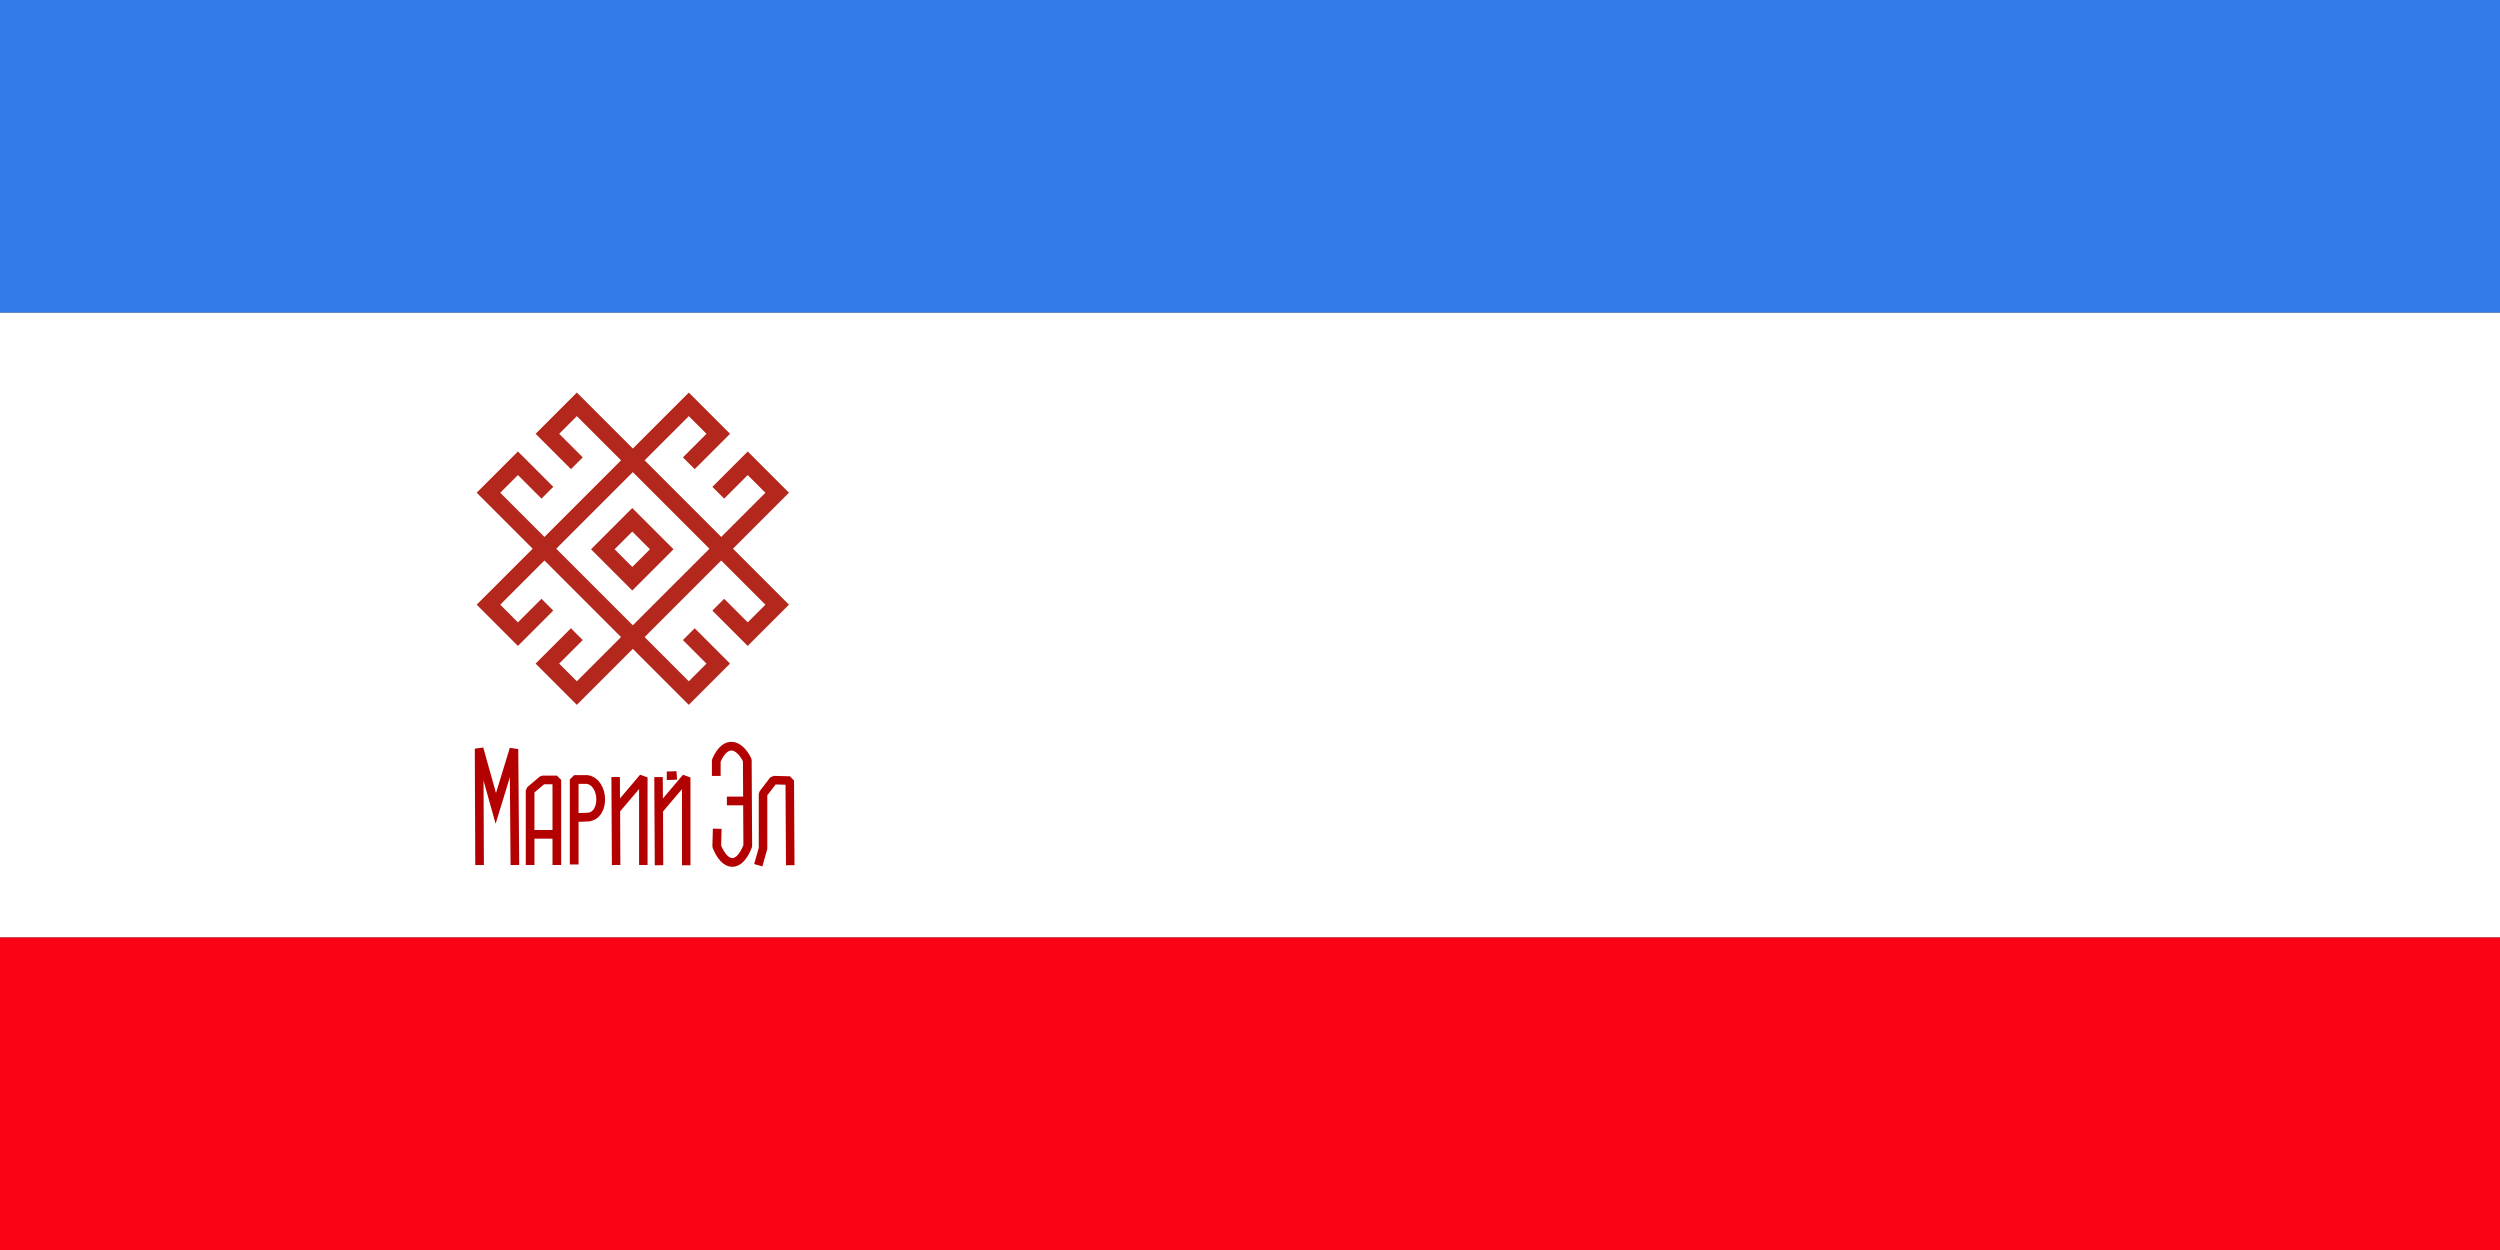 <svg xmlns="http://www.w3.org/2000/svg" version="1.0" width="600" height="300"><rect width="100%" height="100%" fill="#333333" stroke="none"/><path style="fill:#fff;fill-opacity:1;fill-rule:evenodd;stroke:none;stroke-width:1px;stroke-linecap:butt;stroke-linejoin:miter;stroke-opacity:1" d="M0 75h600v150H0z"/><path style="fill:#fa0315;fill-opacity:1;fill-rule:evenodd;stroke:none;stroke-width:1px;stroke-linecap:butt;stroke-linejoin:miter;stroke-opacity:1" d="M0 225h600v75H0z"/><path style="fill:#327cea;fill-opacity:1;fill-rule:evenodd;stroke:none;stroke-width:1px;stroke-linecap:butt;stroke-linejoin:miter;stroke-opacity:1" d="M0 0h600v75H0z"/><g style="fill:#b3271d;fill-opacity:1"><path d="M177.281 902.813v14h14v-14h-14zm4 4h6v6h-6v-6z" style="fill:#b3271d;fill-opacity:1;fill-rule:nonzero;stroke:none;stroke-width:6;stroke-miterlimit:4;stroke-opacity:1" transform="rotate(45.003 1107.06 481.545)"/><path d="M167.281 873.625v72h14v-12h-4v8h-6v-64h6v8h4v-12h-14zM201.281 873.625v72h-14v-12h4v8h6v-64h-6v8h-4v-12h14z" style="fill:#b3271d;fill-opacity:1;fill-rule:nonzero;stroke:none;stroke-width:6;stroke-miterlimit:4;stroke-opacity:1" transform="rotate(45.003 1107.06 481.545)"/><path d="M148.28 926.625h72v-14h-12v4h8v6h-64v-6h8v-4h-12v14zM148.281 892.625h72v14h-12v-4h8v-6h-64v6h8v4h-12v-14z" style="fill:#b3271d;fill-opacity:1;fill-rule:nonzero;stroke:none;stroke-width:6;stroke-miterlimit:4;stroke-opacity:1" transform="rotate(45.003 1107.06 481.545)"/></g><g style="fill:none;fill-opacity:1;stroke:#b30000;stroke-opacity:1"><path d="m115.1 959.966-.115-27.93 4.009 14.346 4.352-14.237.229 27.821" style="fill:none;fill-opacity:1;fill-rule:evenodd;stroke:#b30000;stroke-width:2.07;stroke-linecap:butt;stroke-linejoin:miter;stroke-miterlimit:4;stroke-dasharray:none;stroke-opacity:1" transform="translate(0 -752.362)"/><path d="M137.805 959.838v-20.403h3.093c4.179.626 4.455 8.665.229 9.031l-3.207.112" style="fill:none;fill-opacity:1;fill-rule:evenodd;stroke:#b30000;stroke-width:2.097;stroke-linecap:butt;stroke-linejoin:bevel;stroke-miterlimit:4;stroke-dasharray:none;stroke-opacity:1" transform="translate(0 -752.362)"/><path d="m147.755 938.847.114 21.121-.053-13.254 6.581-7.762v21.016" style="fill:none;fill-opacity:1;fill-rule:evenodd;stroke:#b30000;stroke-width:2.035;stroke-linecap:butt;stroke-linejoin:bevel;stroke-miterlimit:4;stroke-dasharray:none;stroke-opacity:1" transform="translate(0 -752.362)"/><path d="M171.905 938.592v-3.669c2.313-5.346 5.665-3.838 7.445-.11l.114 20.566c-2.077 5.452-5.443 5.103-7.444.11l.114-4.224m2.315-6.673h4.19" style="fill:none;fill-opacity:1;fill-rule:evenodd;stroke:#b30000;stroke-width:2.094;stroke-linecap:butt;stroke-linejoin:bevel;stroke-miterlimit:4;stroke-opacity:1" transform="translate(0 -752.362)"/><path d="m189.657 960.014-.115-20.316-3.893-.106-2.52 3.297v13.083l-1.145 4.042" style="fill:none;fill-opacity:1;fill-rule:evenodd;stroke:#b30000;stroke-width:2.048;stroke-linecap:butt;stroke-linejoin:bevel;stroke-miterlimit:4;stroke-dasharray:none;stroke-opacity:1" transform="translate(0 -752.362)"/><path d="M127.225 959.961v-17.895l2.978-2.524h3.436v20.419m-5.728-7.355h5.07" style="fill:none;fill-opacity:1;fill-rule:evenodd;stroke:#b30000;stroke-width:2.081;stroke-linecap:butt;stroke-linejoin:bevel;stroke-miterlimit:4;stroke-opacity:1" transform="translate(0 -752.362)"/><path d="M160.024 938.548c1.145 0 2.405-.106 2.405-.106m-4.381.421.114 21.155-.053-13.275 6.581-7.774v21.05" style="fill:none;fill-opacity:1;fill-rule:evenodd;stroke:#b30000;stroke-width:2.037;stroke-linecap:butt;stroke-linejoin:bevel;stroke-miterlimit:4;stroke-opacity:1" transform="translate(0 -752.362)"/></g></svg>